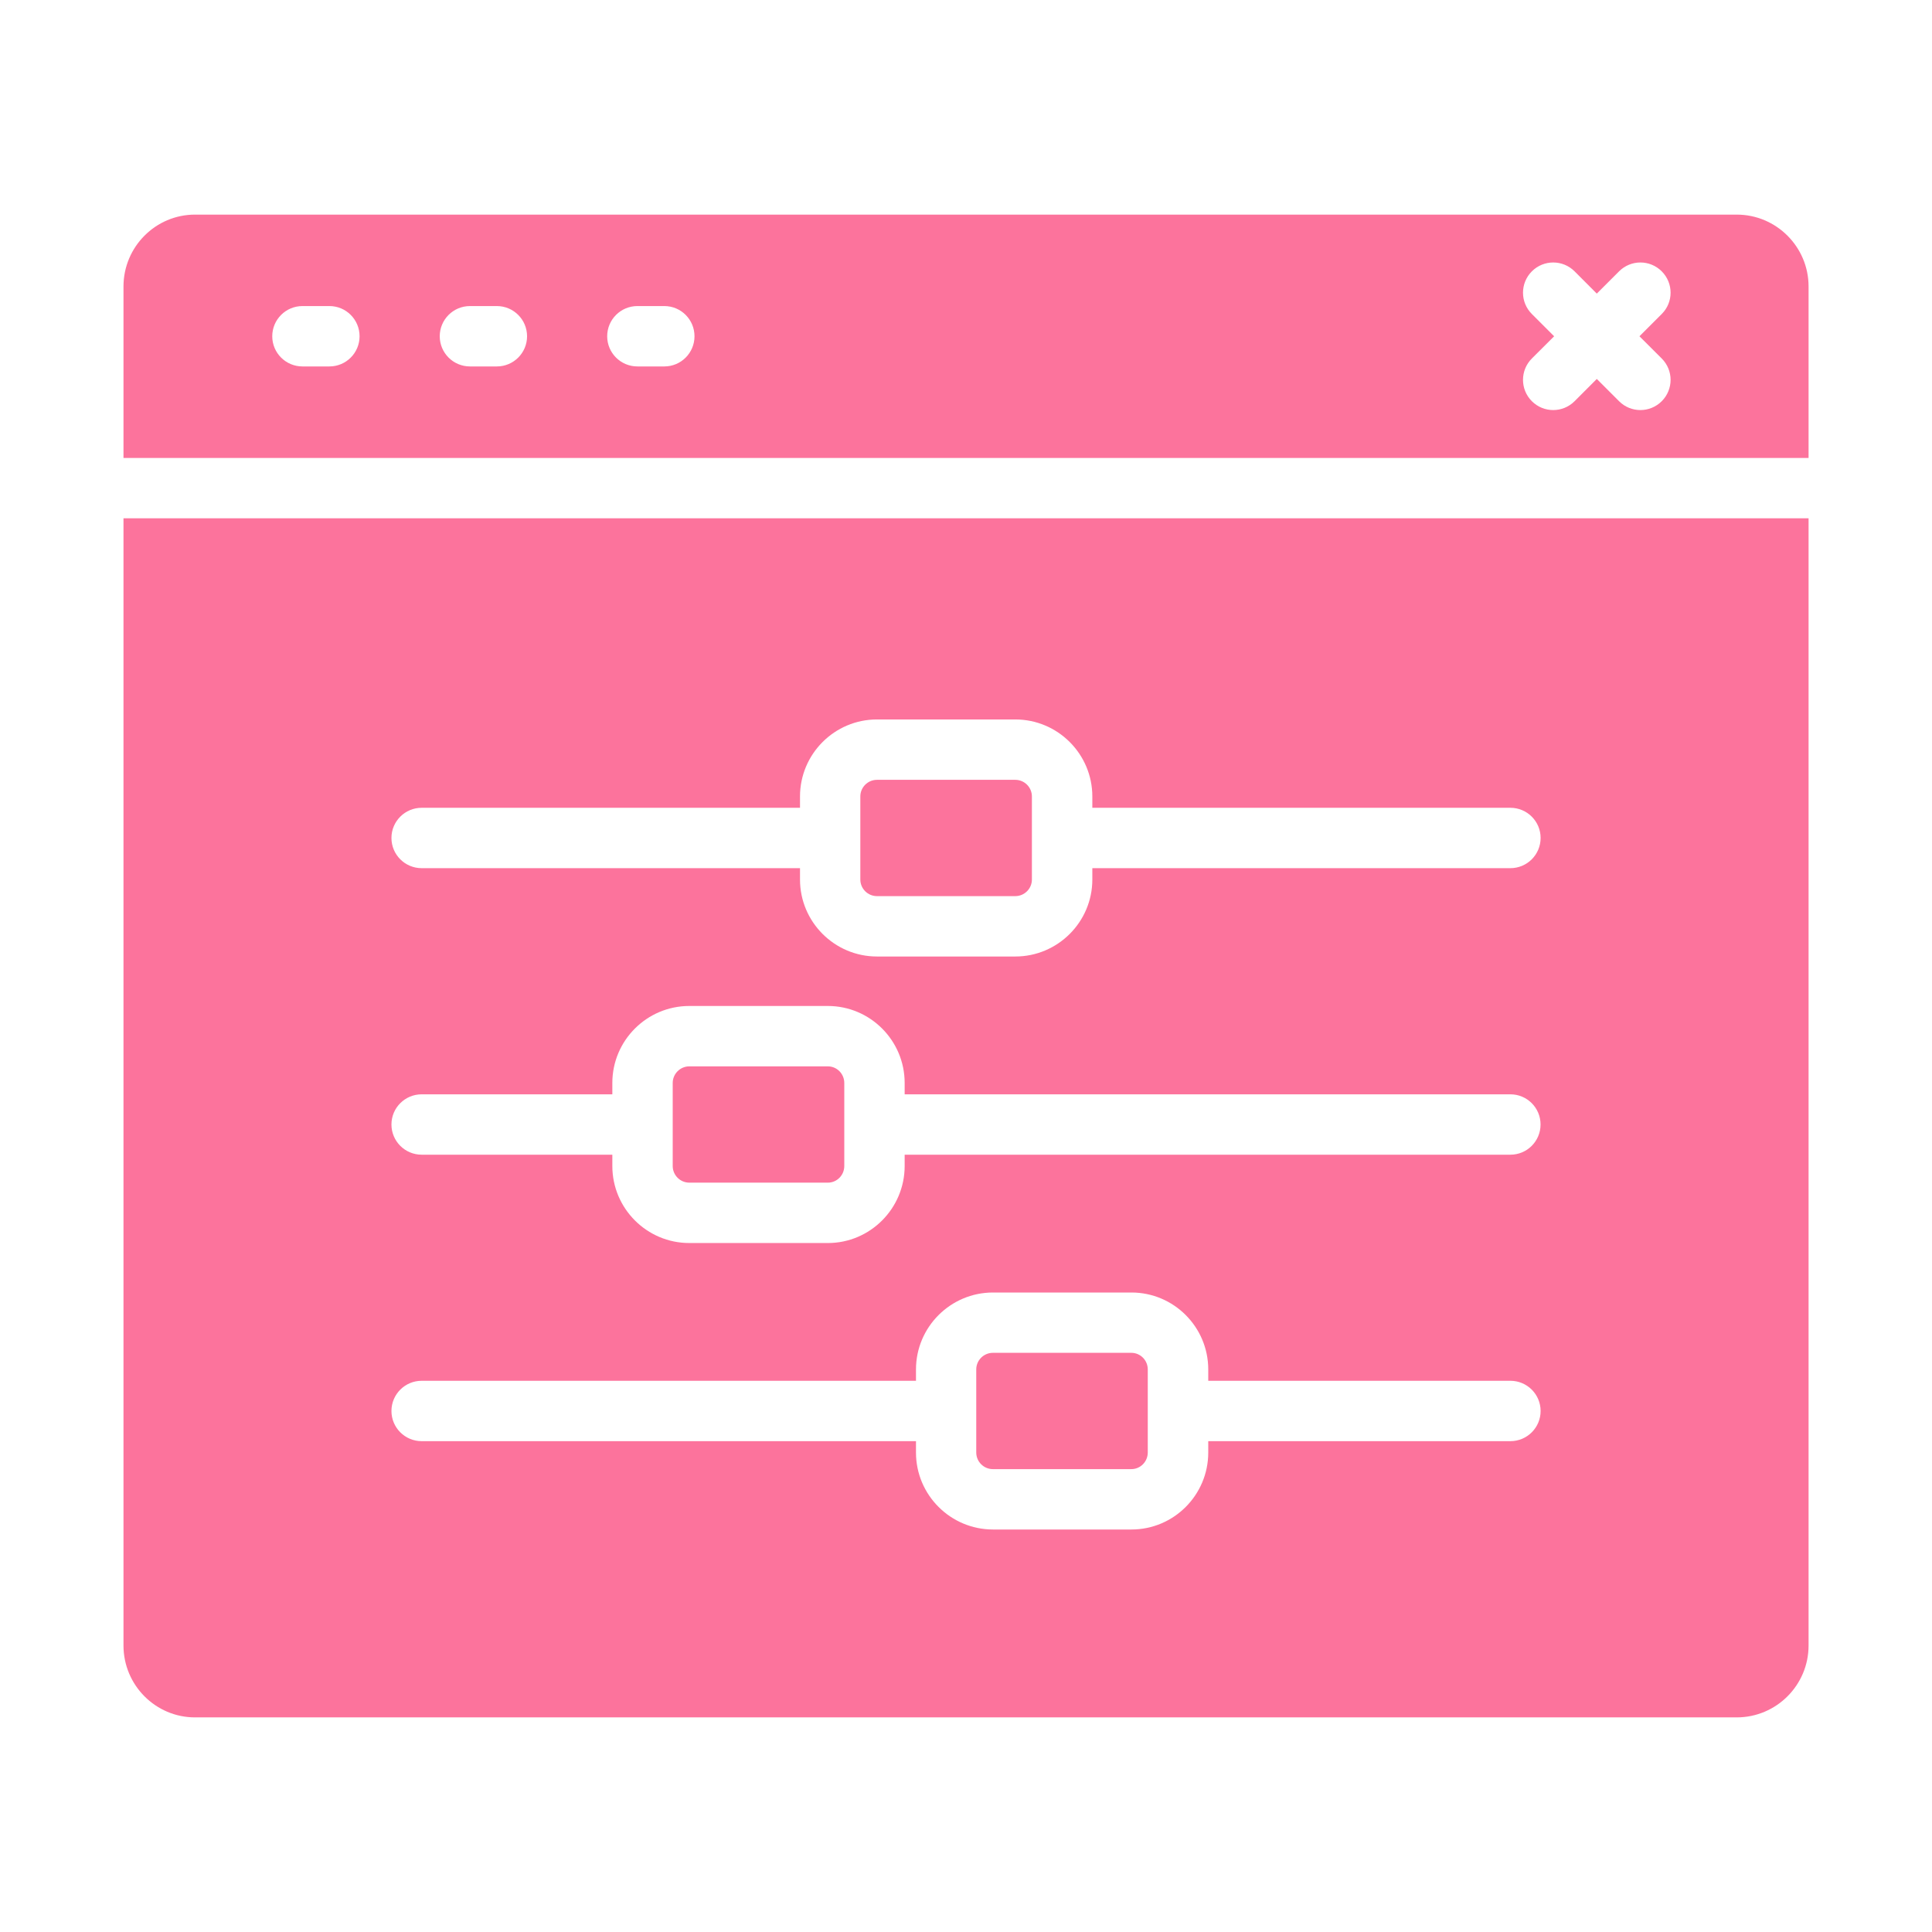 <svg width="36" height="36" viewBox="0 0 36 36" fill="none" xmlns="http://www.w3.org/2000/svg">
<path d="M33.7 5.338C33.7 4.6 33.099 3.999 32.361 3.999H3.634C2.899 3.999 2.301 4.6 2.301 5.338V8.533H33.7V5.338ZM6.138 6.828H5.636C5.325 6.828 5.073 6.576 5.073 6.266C5.073 5.955 5.325 5.703 5.636 5.703H6.138C6.449 5.703 6.7 5.955 6.7 6.266C6.7 6.576 6.449 6.828 6.138 6.828ZM9.258 6.828H8.757C8.446 6.828 8.194 6.576 8.194 6.266C8.194 5.955 8.446 5.703 8.757 5.703H9.258C9.569 5.703 9.821 5.955 9.821 6.266C9.821 6.576 9.569 6.828 9.258 6.828ZM12.379 6.828H11.877C11.566 6.828 11.314 6.576 11.314 6.266C11.314 5.955 11.566 5.703 11.877 5.703H12.379C12.69 5.703 12.941 5.955 12.941 6.266C12.941 6.576 12.69 6.828 12.379 6.828ZM30.964 6.68C31.184 6.9 31.184 7.256 30.964 7.476C30.854 7.586 30.71 7.641 30.566 7.641C30.422 7.641 30.278 7.586 30.169 7.476L29.754 7.061L29.34 7.476C29.23 7.586 29.086 7.641 28.942 7.641C28.798 7.641 28.654 7.586 28.544 7.476C28.324 7.256 28.324 6.9 28.544 6.68L28.959 6.266L28.544 5.851C28.324 5.632 28.324 5.276 28.544 5.056C28.764 4.836 29.12 4.836 29.34 5.056L29.754 5.471L30.169 5.056C30.389 4.836 30.744 4.836 30.964 5.056C31.184 5.276 31.184 5.632 30.964 5.851L30.549 6.266L30.964 6.68Z" fill="#FC739C"/>
<path d="M18.919 14.531H16.341C16.17 14.531 16.031 14.67 16.031 14.841V16.389C16.031 16.559 16.17 16.698 16.341 16.698H18.919C19.089 16.698 19.228 16.559 19.228 16.389V14.841C19.228 14.67 19.089 14.531 18.919 14.531Z" fill="#FC739C"/>
<path d="M2.301 30.662C2.301 31.4 2.899 32.001 3.634 32.001H32.361C33.099 32.001 33.7 31.401 33.7 30.662V9.658H2.301V30.662ZM7.857 15.052H14.907V14.841C14.907 14.05 15.55 13.406 16.341 13.406H18.919C19.71 13.406 20.354 14.05 20.354 14.841V15.052H28.144C28.455 15.052 28.707 15.304 28.707 15.614C28.707 15.925 28.455 16.177 28.144 16.177H20.354V16.389C20.354 17.179 19.71 17.823 18.919 17.823H16.341C15.55 17.823 14.907 17.179 14.907 16.389V16.177H7.857C7.546 16.177 7.294 15.925 7.294 15.614C7.294 15.304 7.546 15.052 7.857 15.052ZM7.857 20.391H11.41V20.179C11.41 19.388 12.053 18.745 12.844 18.745H15.426C16.214 18.745 16.857 19.388 16.857 20.179V20.391H28.144C28.455 20.391 28.706 20.643 28.706 20.953C28.706 21.264 28.455 21.516 28.144 21.516H16.857V21.727C16.857 22.518 16.214 23.162 15.426 23.162H12.844C12.053 23.162 11.41 22.518 11.41 21.727V21.516H7.857C7.546 21.516 7.294 21.264 7.294 20.953C7.294 20.643 7.546 20.391 7.857 20.391ZM7.857 25.729H17.068V25.518C17.068 24.727 17.712 24.084 18.503 24.084H21.083C21.872 24.084 22.514 24.727 22.514 25.518V25.729H28.144C28.455 25.729 28.707 25.981 28.707 26.292C28.707 26.602 28.455 26.854 28.144 26.854H22.514V27.066C22.514 27.857 21.872 28.5 21.083 28.5H18.503C17.712 28.5 17.068 27.857 17.068 27.066V26.854H7.857C7.546 26.854 7.294 26.602 7.294 26.292C7.294 25.981 7.546 25.729 7.857 25.729Z" fill="#FC739C"/>
<path d="M12.845 22.037H15.426C15.595 22.037 15.732 21.898 15.732 21.727V20.18C15.732 20.009 15.595 19.87 15.426 19.87H12.845C12.674 19.87 12.535 20.009 12.535 20.18V21.727C12.535 21.898 12.674 22.037 12.845 22.037Z" fill="#FC739C"/>
<path d="M18.501 27.375H21.081C21.25 27.375 21.387 27.236 21.387 27.065V25.517C21.387 25.347 21.25 25.208 21.081 25.208H18.501C18.33 25.208 18.191 25.347 18.191 25.517V27.065C18.191 27.236 18.33 27.375 18.501 27.375Z" fill="#FC739C"/>
</svg>
